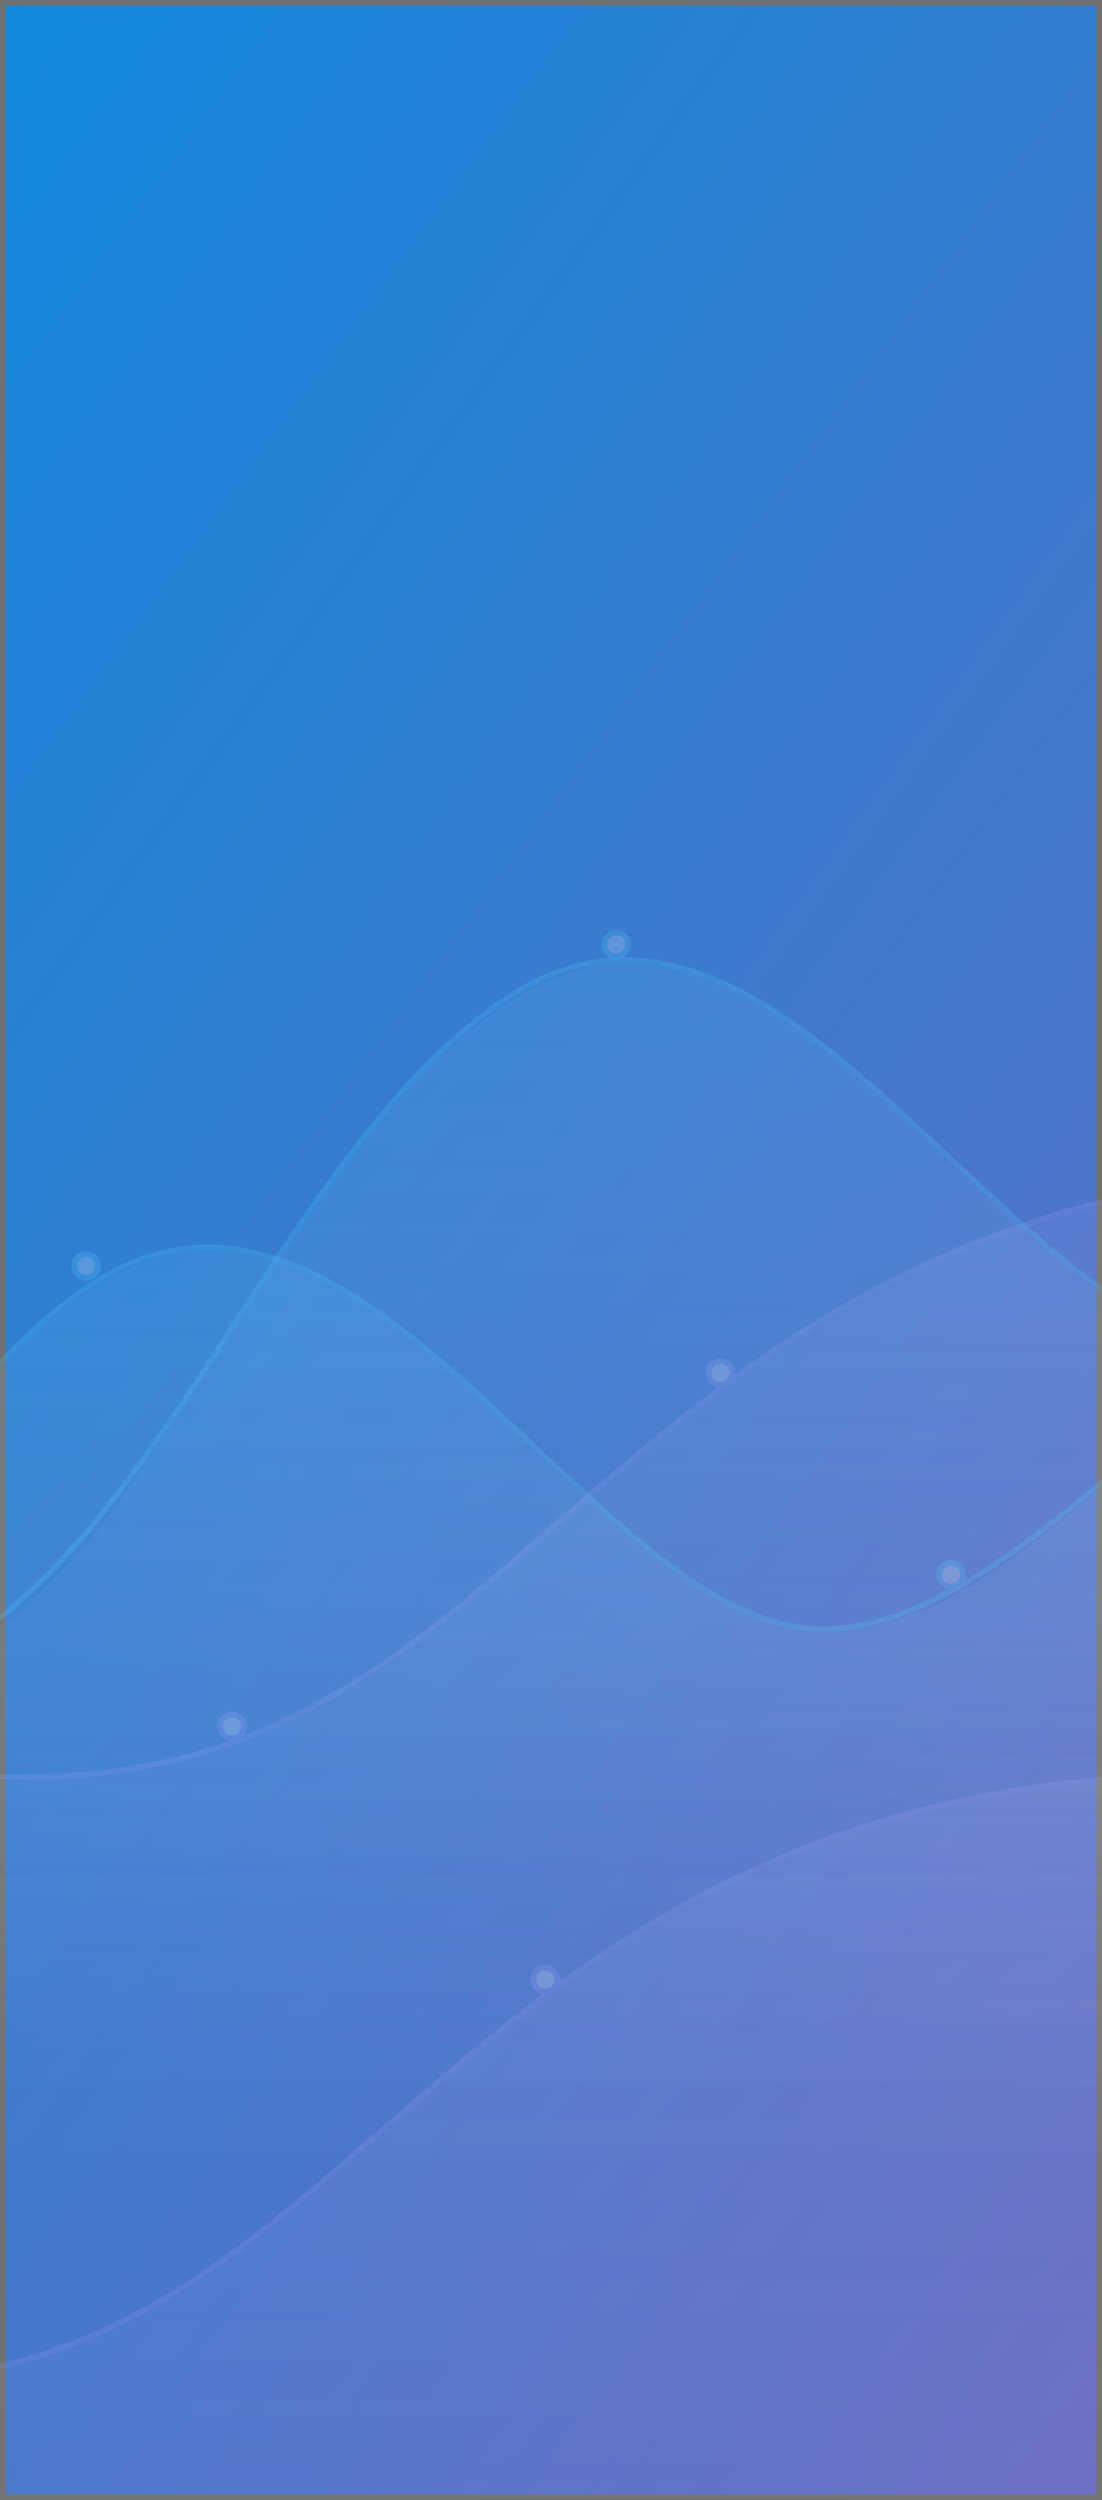 <svg id="Group_784" data-name="Group 784" 
  xmlns="http://www.w3.org/2000/svg" 
  xmlns:xlink="http://www.w3.org/1999/xlink" width="400" height="907" viewBox="0 0 400 907">
  <rect x="0" y="0" width="400" height="907" fill="#333333" stroke="none"/>
  <defs>
    <linearGradient id="linear-gradient" y1="1" x2="1" gradientUnits="objectBoundingBox">
      <stop offset="0" stop-color="#5c6ccd"/>
      <stop offset="1" stop-color="#5753b5"/>
    </linearGradient>
    <linearGradient id="linear-gradient-2" x1="-0.169" y1="-0.218" x2="1.085" y2="1.755" gradientUnits="objectBoundingBox">
      <stop offset="0" stop-color="#008de1"/>
      <stop offset="1" stop-color="#955eb4"/>
    </linearGradient>
    <clipPath id="clip-path">
      <rect id="Rectangle_179" data-name="Rectangle 179" width="400" height="907" fill="url(#linear-gradient)"/>
    </clipPath>
    <linearGradient id="linear-gradient-3" x1="0.5" x2="0.5" y2="1" gradientUnits="objectBoundingBox">
      <stop offset="0" stop-color="#a7a7ff"/>
      <stop offset="1" stop-color="#fff" stop-opacity="0"/>
    </linearGradient>
    <linearGradient id="linear-gradient-5" x1="0.5" x2="0.5" y2="1" gradientUnits="objectBoundingBox">
      <stop offset="0" stop-color="#54d8ff"/>
      <stop offset="1" stop-color="#fff" stop-opacity="0"/>
    </linearGradient>
  </defs>
  <g id="Rectangle_560" data-name="Rectangle 560" stroke="#707070" stroke-width="2" fill="url(#linear-gradient-2)">
    <rect width="400" height="907" stroke="none"/>
    <rect x="1" y="1" width="398" height="905" fill="none"/>
  </g>
  <g id="Group_243" data-name="Group 243">
    <g id="Group_4" data-name="Group 4" clip-path="url(#clip-path)">
      <g id="Products_Sold_Graph" data-name="Products Sold Graph" transform="translate(-274.056 268.447)" opacity="0.201">
        <path id="Filled.Graph" d="M330,739.282V533.156s154.212,135.2,277.429,143.692c133.236-8.229,156.307-66.09,260.087-143.692,88.685-64.682,177.128-82.434,262.017-77.864S1288,529.736,1388.272,536.9c176.894-28.848,267.146-174.7,279.1-235.62V815.943L330,816.171Z" transform="translate(-330 -298.873)" opacity="0.7" fill="url(#linear-gradient-3)"/>
        <path id="Line.Graph" d="M313,480.063s153.217,138.424,274.361,141.4,167.676-71.432,260.464-141.22,181-81.7,262.21-79.352,160.159,75.478,259.943,79.36S1631.191,353.84,1649.142,245.24" transform="translate(-311.773 -245.24)" fill="none" stroke="#a3a0fb" stroke-width="2"/>
        <g id="Mar.Ellipse" transform="translate(530.174 224.387)" fill="#fff" stroke="#a4a1fb" stroke-width="2">
          <circle cx="5.298" cy="5.298" r="5.298" stroke="none"/>
          <circle cx="5.298" cy="5.298" r="4.298" fill="none"/>
        </g>
        <g id="Feb.Ellipse" transform="translate(352.975 352.62)" fill="#fff" stroke="#a4a1fb" stroke-width="2">
          <circle cx="5.298" cy="5.298" r="5.298" stroke="none"/>
          <circle cx="5.298" cy="5.298" r="4.298" fill="none"/>
        </g>
      </g>
      <g id="Products_Sold_Graph-2" data-name="Products Sold Graph" transform="translate(-337.539 488.584)" opacity="0.201">
        <path id="Filled.Graph-2" data-name="Filled.Graph" d="M330,739.282V533.156s154.212,135.2,277.429,143.692c133.236-8.229,156.307-66.09,260.087-143.692,88.685-64.682,177.128-82.434,262.017-77.864S1288,529.736,1388.272,536.9c176.894-28.848,267.146-174.7,279.1-235.62V815.943L330,816.171Z" transform="translate(-330 -298.873)" opacity="0.7" fill="url(#linear-gradient-3)"/>
        <path id="Line.Graph-2" data-name="Line.Graph" d="M313,480.063s153.217,138.424,274.361,141.4,167.676-71.432,260.464-141.22,181-81.7,262.21-79.352,160.159,75.478,259.943,79.36S1631.191,353.84,1649.142,245.24" transform="translate(-311.773 -245.24)" fill="none" stroke="#a3a0fb" stroke-width="2"/>
        <g id="Mar.Ellipse-2" data-name="Mar.Ellipse" transform="translate(530.174 224.387)" fill="#fff" stroke="#a4a1fb" stroke-width="2">
          <circle cx="5.298" cy="5.298" r="5.298" stroke="none"/>
          <circle cx="5.298" cy="5.298" r="4.298" fill="none"/>
        </g>
      </g>
      <g id="Total_Views_Graph" data-name="Total Views Graph" transform="translate(-352.059 289.517)" opacity="0.201">
        <path id="Filled.Graph-3" data-name="Filled.Graph" d="M330,669.183V354.422S480.515,667.361,604.156,679.138C742.109,676.486,743.239,516.679,864.464,429.2,965.95,360.5,1043.389,547.882,1128.278,552.452s143.474-128.421,259.289-137.661c150.051,13.914,270.456,191.6,279.8,201.15v129.9L330,746.072Z" transform="translate(-329.171 -354.422)" opacity="0.7" fill="url(#linear-gradient-5)"/>
        <path id="Line.Graph-3" data-name="Line.Graph" d="M312.953,279.164S468.152,597.87,589.447,600.85,752.22,413.069,849.61,348.757,1031.486,471.429,1112.8,473.775s159.162-140.477,259.069-136.6S1586,449.1,1649.149,534.323" transform="translate(-312.953 -276.498)" fill="none" stroke="#54d8ff" stroke-width="2"/>
        <g id="May.Ellipse" transform="translate(1049.881 48.666)" fill="#fff" stroke="#55d8fe" stroke-width="2">
          <circle cx="5.298" cy="5.298" r="5.298" stroke="none"/>
          <circle cx="5.298" cy="5.298" r="4.298" fill="none"/>
        </g>
        <g id="Mar.Ellipse-3" data-name="Mar.Ellipse" transform="translate(570.424 47.885)" fill="#fff" stroke="#55d8fe" stroke-width="2">
          <circle cx="5.298" cy="5.298" r="5.298" stroke="none"/>
          <circle cx="5.298" cy="5.298" r="4.298" fill="none"/>
        </g>
      </g>
      <g id="Total_Views_Graph-2" data-name="Total Views Graph" transform="translate(-503.382 393.763)" opacity="0.201">
        <path id="Filled.Graph-4" data-name="Filled.Graph" d="M330,669.183V354.422S480.515,667.361,604.156,679.138C742.109,676.486,743.239,516.679,864.464,429.2,965.95,360.5,1043.389,547.882,1128.278,552.452s143.474-128.421,259.289-137.661c150.051,13.914,270.456,191.6,279.8,201.15v129.9L330,746.072Z" transform="translate(-329.671 -354.422)" opacity="0.7" fill="url(#linear-gradient-5)"/>
        <path id="Line.Graph-4" data-name="Line.Graph" d="M312.953,279.164S468.152,597.87,589.447,600.85,752.22,413.069,849.61,348.757,1031.486,471.429,1112.8,473.775s159.162-140.477,259.069-136.6S1586,449.1,1649.149,534.323" transform="translate(-312.953 -276.498)" fill="none" stroke="#54d8ff" stroke-width="2"/>
        <g id="Apr.Ellipse" transform="translate(843.289 172.261)" fill="#fff" stroke="#55d8fe" stroke-width="2">
          <circle cx="5.298" cy="5.298" r="5.298" stroke="none"/>
          <circle cx="5.298" cy="5.298" r="4.298" fill="none"/>
        </g>
        <g id="Mar.Ellipse-4" data-name="Mar.Ellipse" transform="translate(529.266 60.261)" fill="#fff" stroke="#55d8fe" stroke-width="2">
          <circle cx="5.298" cy="5.298" r="5.298" stroke="none"/>
          <circle cx="5.298" cy="5.298" r="4.298" fill="none"/>
        </g>
      </g>
    </g>
  </g>
</svg>
